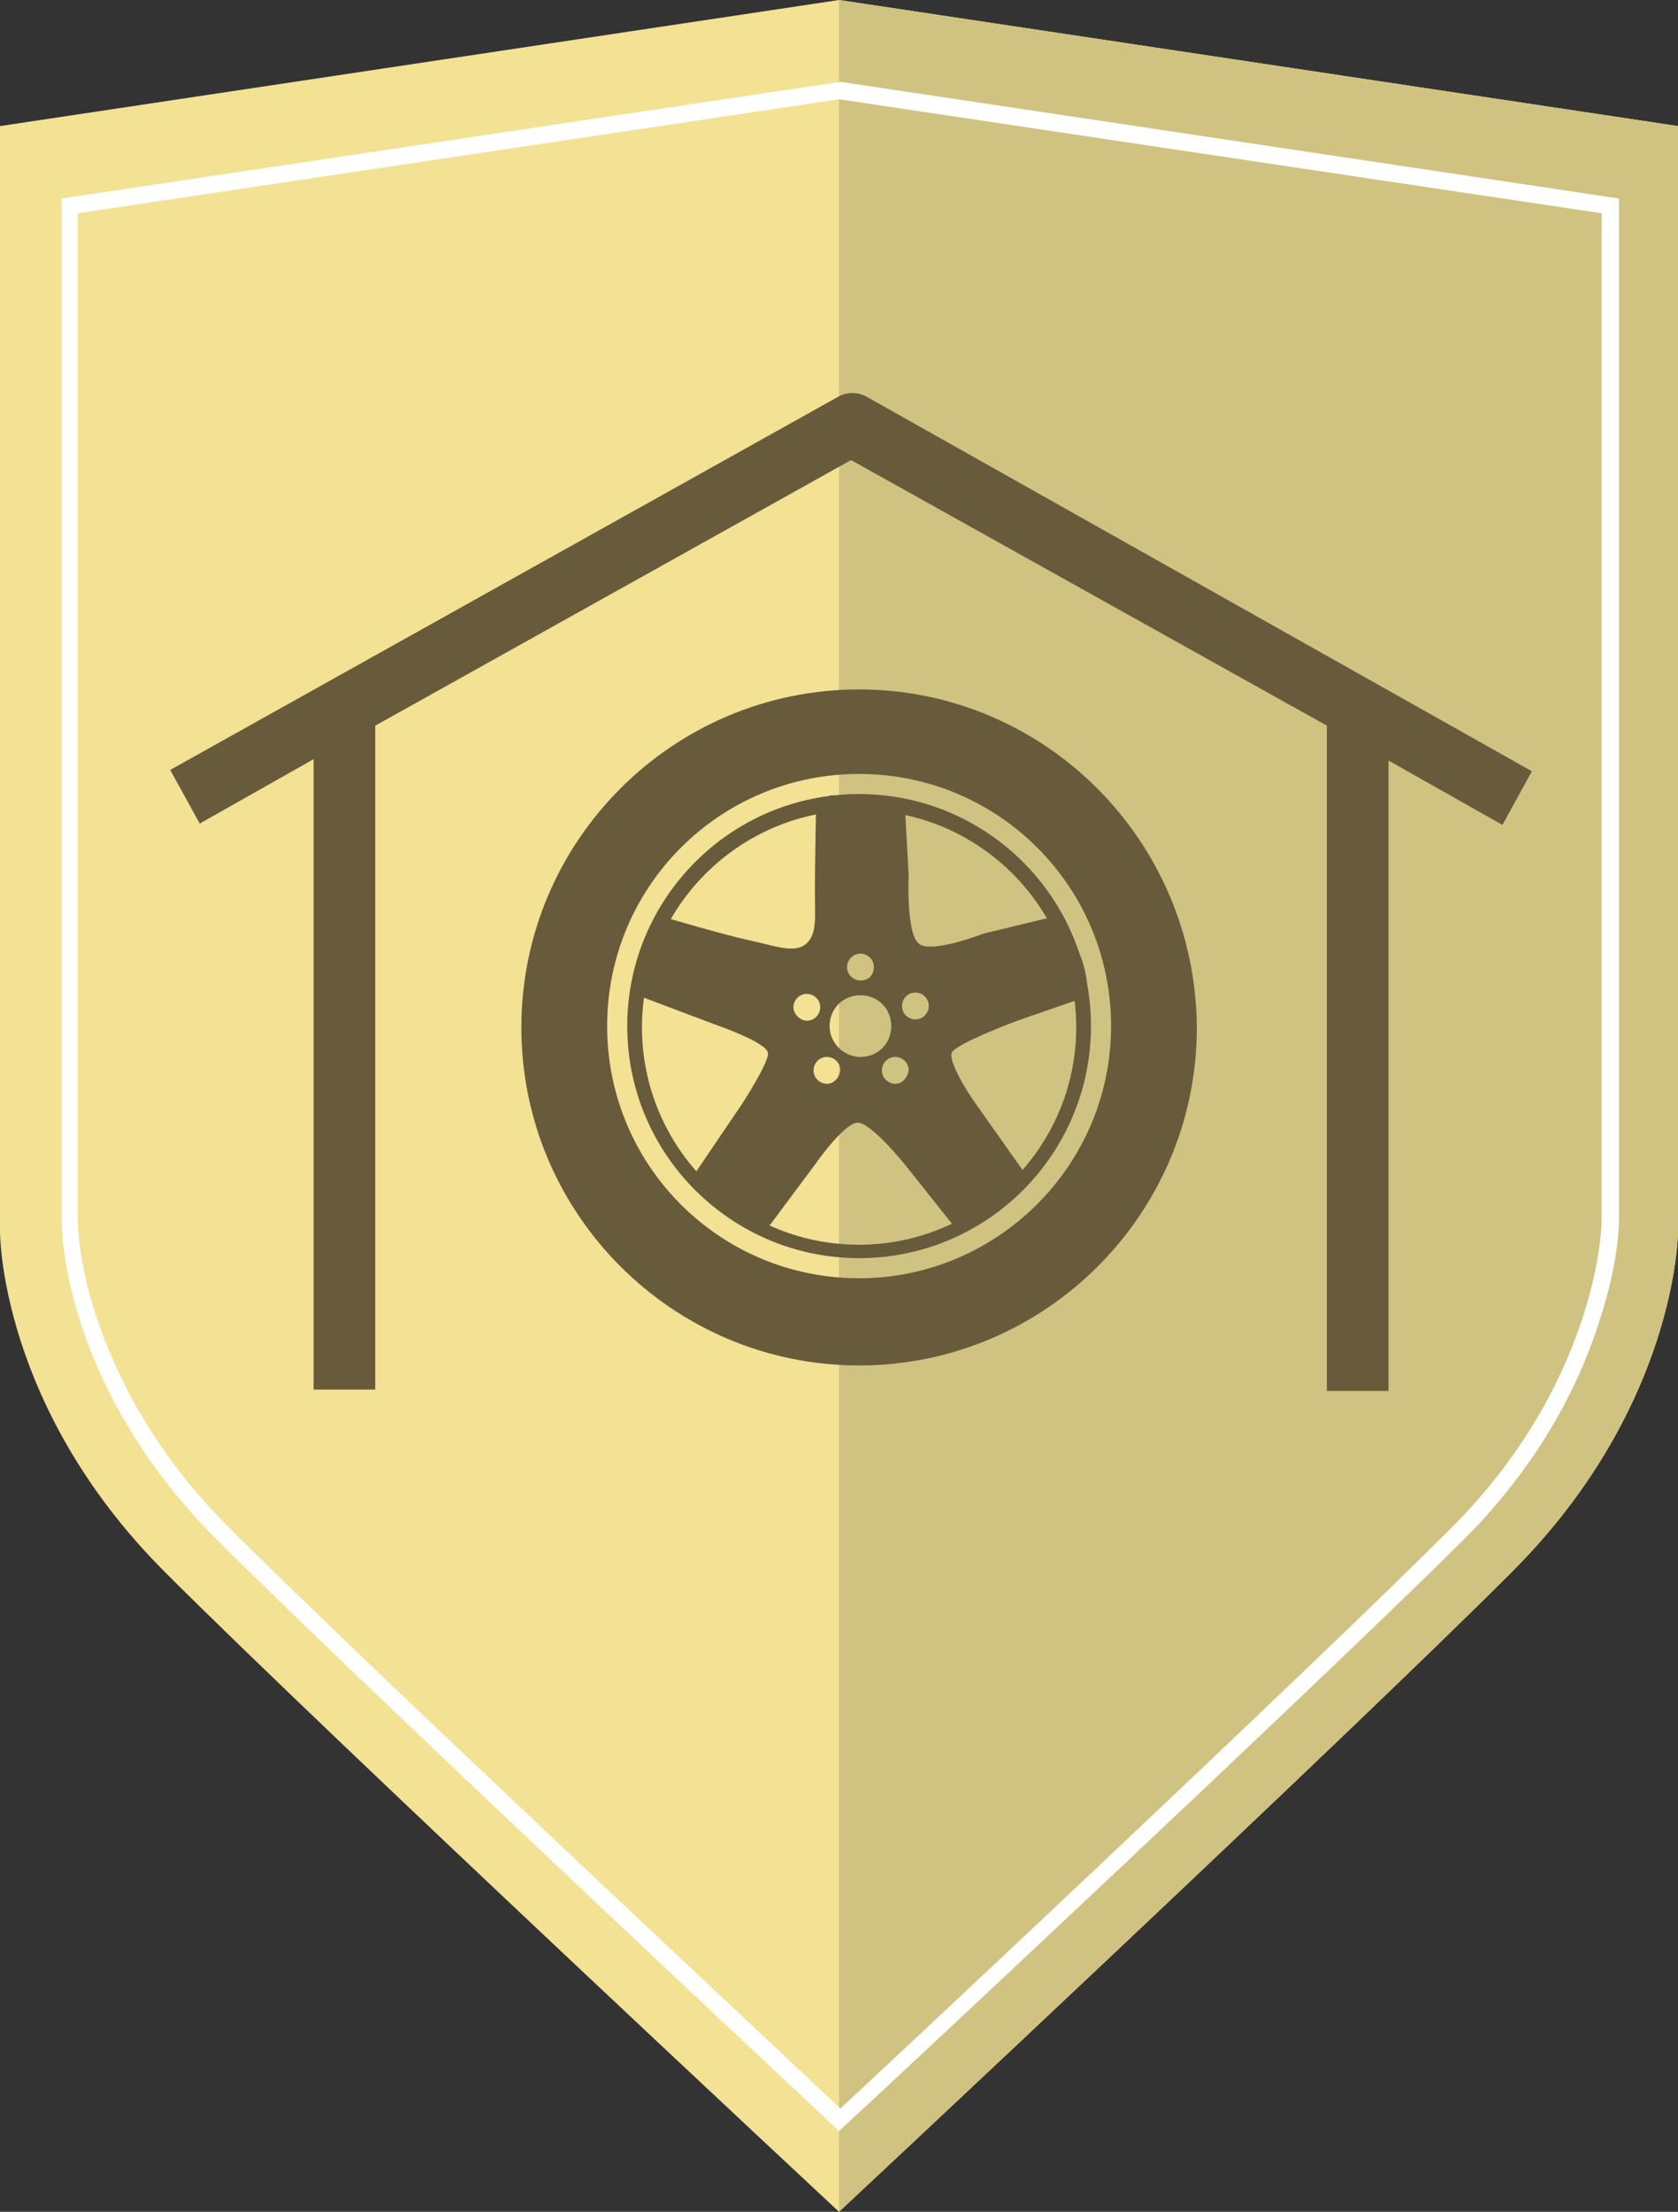 <?xml version="1.0" encoding="utf-8"?>
<!-- Generator: Adobe Illustrator 19.2.1, SVG Export Plug-In . SVG Version: 6.00 Build 0)  -->
<svg version="1.1" id="Layer_1" xmlns="http://www.w3.org/2000/svg" xmlns:xlink="http://www.w3.org/1999/xlink" x="0px" y="0px"
	 viewBox="0 0 125.2 164.9" enable-background="new 0 0 125.2 164.9" xml:space="preserve">
<rect x="0" y="0" width="125.2" height="164.9" fill="#333333" stroke="none"/>
<g>
	<path fill="#F3E194" d="M125.2,91.8c0,0,0,13-12.4,25.4c-12.4,12.4-50.2,47.7-50.2,47.7s-37.9-35.3-50.3-47.7S0,91.8,0,91.8V9.4
		L62.6,0l62.6,9.4V91.8z"/>
	<path fill="#D0C281" d="M125.2,91.8c0,0,0,13-12.4,25.4c-12.4,12.4-50.2,47.7-50.2,47.7V0l62.6,9.4V91.8z"/>
	<g>
		<path fill="#FFFFFF" d="M62.6,158.9l-0.4-0.4c-0.3-0.3-34.9-32.6-46.1-43.8c-6-6-8.8-12.1-10.1-16.1c-1.4-4.4-1.4-7.4-1.4-7.6
			V14.8l58.1-8.7l58.1,8.7V91c0,0.1,0,3.1-1.5,7.6c-1.3,4.1-4.1,10.2-10.1,16.2C97.9,126,63.4,158.2,63,158.5L62.6,158.9z M5.8,15.9
			V91c0,0,0,3,1.4,7.2c1.3,3.9,4,9.8,9.8,15.6c10.6,10.6,41.7,39.6,45.7,43.4c4-3.7,35.1-32.8,45.6-43.3c5.8-5.8,8.5-11.7,9.8-15.7
			c1.4-4.3,1.4-7.2,1.4-7.2V15.9L62.6,7.4L5.8,15.9z"/>
	</g>
	<g>
		<path fill="#685B3C" d="M64.7,29.6c-0.7-0.4-1.5-0.4-2.2,0L12.7,57.4l2.2,4l8.5-4.8v47h4.6V54.1l35.5-19.8l35.5,19.8v49.6h4.6v-47
			l8.5,4.8l2.2-4L64.7,29.6z"/>
		<g>
			<g>
				<g>
					<path fill-rule="evenodd" clip-rule="evenodd" fill="#685B3C" d="M64.1,51.4c-13.9,0-25.2,11.3-25.2,25.2
						c0,13.9,11.3,25.2,25.2,25.2c13.9,0,25.2-11.3,25.2-25.2C89.2,62.6,77.9,51.4,64.1,51.4z M64.1,95.3
						c-10.4,0-18.8-8.4-18.8-18.8c0-10.4,8.4-18.8,18.8-18.8c10.4,0,18.8,8.4,18.8,18.8C82.9,86.9,74.4,95.3,64.1,95.3z"/>
				</g>
			</g>
			<g>
				<g>
					<path fill-rule="evenodd" clip-rule="evenodd" fill="#685B3C" d="M75.9,76.1l5.2-1.8c0,0,0-0.3,0-0.8l0,0l0,0
						c0-0.6-0.2-1.6-0.6-2.5c-0.7-1.6-1.3-2.8-1.3-2.8l-5.8,1.4c0,0-4.1,1.6-4.9,0.7c-0.9-0.9-0.7-5-0.7-5l-0.3-5.5
						c0,0-0.3-0.1-0.7-0.1l0-0.3l-4.9-0.1l0,0.2c-0.6,0-1,0.1-1,0.1s-0.1,5-0.1,6.9c0,1.8,0.2,3.2-0.7,3.9c-0.9,0.7-2.3,0.1-4.2-0.3
						c-1.9-0.4-6.6-1.8-6.6-1.8s-0.7,0.7-1.2,2.6c-0.3,0.9-0.4,1.7-0.6,2.3l-0.1,0.3l0,0c-0.1,0.4-0.1,0.6-0.1,0.6l6.1,2.3
						c0,0,3.8,1.3,3.9,2.1c0.1,0.7-2,3.9-2,3.9l-3.8,5.6c0,0,1,1,2.4,2.1c1.5,1,3.2,1.7,3.2,1.7l3.8-5.1c0,0,2.1-3,3.1-3
						c1,0,3.5,3.1,3.5,3.1l3.9,4.9c0,0,2-1,3.2-1.9c1.2-0.9,2.1-2,2.1-2l-4.1-5.8c0,0-1.8-2.6-1.6-3.5
						C71.3,77.8,75.9,76.1,75.9,76.1z M64.2,71.1c0.5,0,1,0.4,1,1s-0.4,1-1,1c-0.5,0-1-0.4-1-1S63.7,71.1,64.2,71.1z M59.2,75.1
						c0-0.5,0.4-1,1-1c0.5,0,1,0.4,1,1c0,0.5-0.4,1-1,1C59.7,76.1,59.2,75.6,59.2,75.1z M61.7,80.8c-0.5,0-1-0.4-1-1
						c0-0.5,0.4-1,1-1c0.5,0,1,0.4,1,1C62.6,80.4,62.2,80.8,61.7,80.8z M61.9,76.5c0-1.3,1-2.3,2.3-2.3c1.3,0,2.3,1,2.3,2.3
						c0,1.3-1,2.3-2.3,2.3C63,78.8,61.9,77.8,61.9,76.5z M66.8,80.8c-0.5,0-1-0.4-1-1c0-0.5,0.4-1,1-1c0.5,0,1,0.4,1,1
						C67.7,80.4,67.3,80.8,66.8,80.8z M68.3,76c-0.5,0-1-0.4-1-1c0-0.5,0.4-1,1-1c0.5,0,1,0.4,1,1C69.3,75.5,68.9,76,68.3,76z"/>
				</g>
			</g>
			<g>
				<g>
					<path fill-rule="evenodd" clip-rule="evenodd" fill="#685B3C" d="M64.1,59.2c-9.6,0-17.3,7.8-17.3,17.3
						c0,9.6,7.8,17.3,17.3,17.3c9.6,0,17.3-7.8,17.3-17.3C81.4,66.9,73.6,59.2,64.1,59.2z M64.1,92.8c-9,0-16.2-7.3-16.2-16.2
						c0-9,7.3-16.2,16.2-16.2c9,0,16.2,7.3,16.2,16.2C80.3,85.5,73,92.8,64.1,92.8z"/>
				</g>
			</g>
		</g>
	</g>
</g>
</svg>
